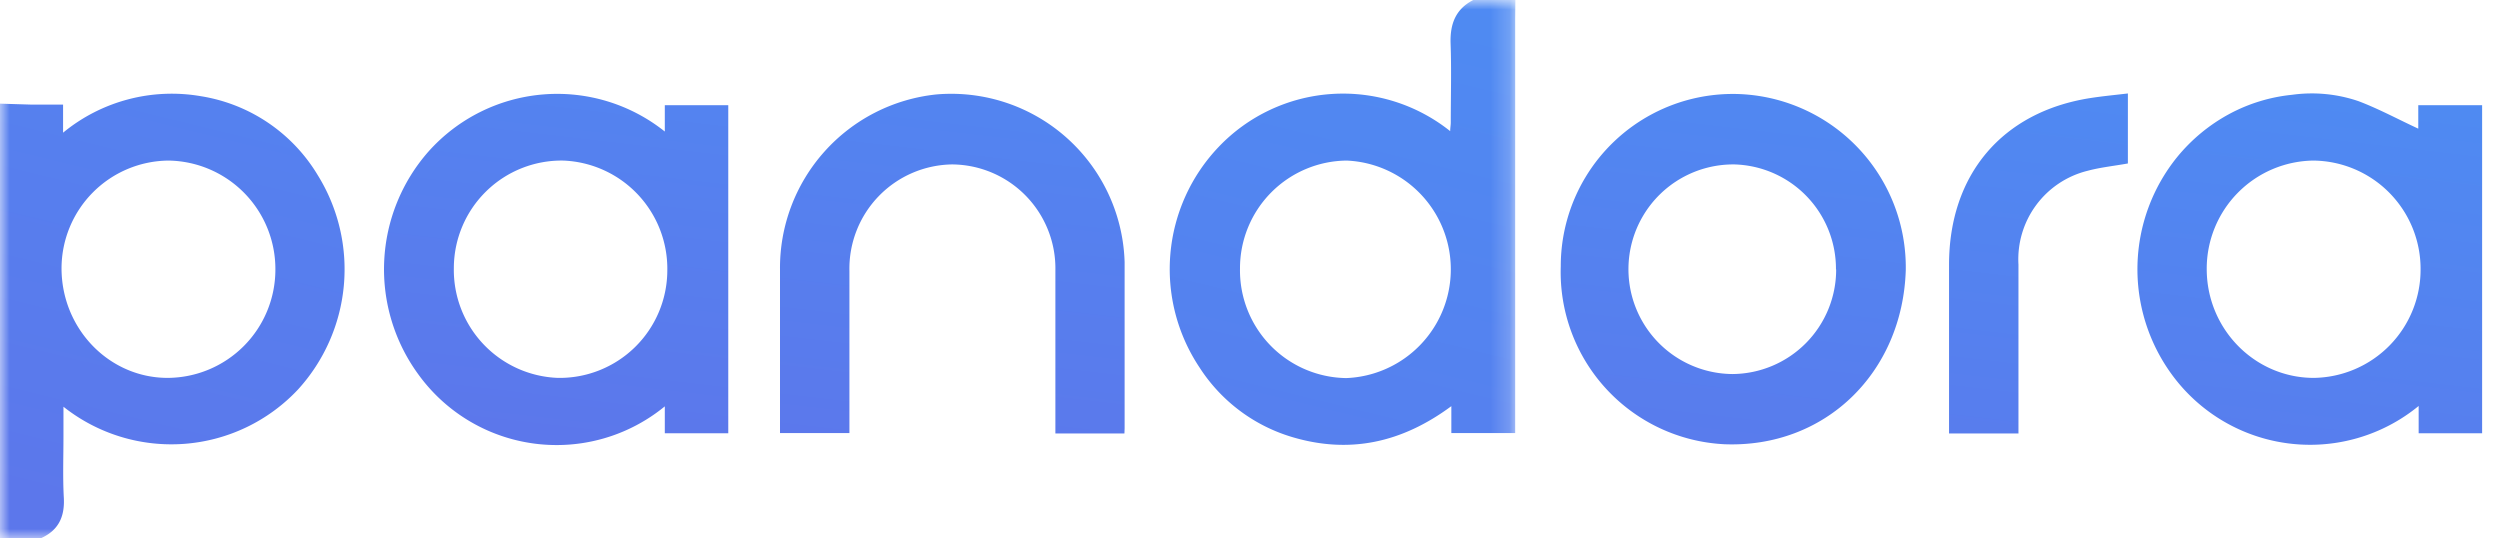 <svg xmlns="http://www.w3.org/2000/svg" xmlns:xlink="http://www.w3.org/1999/xlink" width="130" height="28"><defs><path id="a" d="M78.81 28H0V0h78.81z"/><linearGradient id="b" x1="11.87%" y1="100%" y2="-26.81%"><stop offset="0%" stop-color="#5C77EB"/><stop offset="100%" stop-color="#4C8EF4"/></linearGradient></defs><g fill="none" fill-rule="evenodd"><mask id="c" fill="#fff"><use xlink:href="#a"/></mask><path fill="url(#b)" d="M64.48 13.96a5.6 5.6 0 0 0 5.53 5.7 5.66 5.66 0 0 0 .02-11.31 5.6 5.6 0 0 0-5.55 5.61zM78.8 0l-.01.97v21.55h-3.32v-1.4c-2.58 1.91-5.31 2.5-8.3 1.6a8.67 8.67 0 0 1-4.8-3.62 9.21 9.21 0 0 1 1-11.46 8.93 8.93 0 0 1 12.04-.82c0-.17.03-.31.03-.45 0-1.38.04-2.75-.01-4.12C75.4 1.23 75.7.47 76.61 0h2.2zM8.77 8.35a5.61 5.61 0 0 0-5.57 5.6c0 3.14 2.47 5.7 5.52 5.7a5.63 5.63 0 0 0 5.6-5.63 5.64 5.64 0 0 0-5.55-5.67zM0 5.39l1.65.05h1.63V6.9A8.89 8.89 0 0 1 10.43 5a8.68 8.68 0 0 1 6.1 4.12 9.28 9.28 0 0 1-1.03 11.13 9.03 9.03 0 0 1-12.2.9v1.55c0 1.07-.04 2.14.02 3.2.05 1-.3 1.7-1.22 2.1H0V5.4z" mask="url(#c)"/><path fill="url(#b)" d="M34.7 14.08a5.63 5.63 0 0 0-5.4-5.73 5.6 5.6 0 0 0-5.7 5.57 5.62 5.62 0 0 0 5.4 5.73 5.6 5.6 0 0 0 5.7-5.57zm-.13-7.24V5.47h3.3v17.06h-3.3v-1.4a8.87 8.87 0 0 1-12.8-1.64 9.26 9.26 0 0 1 .52-11.62 8.97 8.97 0 0 1 12.28-1.03zm85.72 1.51a5.62 5.62 0 0 0-5.54 5.64c0 3.12 2.5 5.66 5.57 5.66a5.63 5.63 0 0 0 5.55-5.69 5.63 5.63 0 0 0-5.58-5.61zm8.78-2.88v17.06h-3.3v-1.42a8.9 8.9 0 0 1-12.86-1.67 9.27 9.27 0 0 1 .3-11.27 9.06 9.06 0 0 1 2.69-2.23 8.72 8.72 0 0 1 3.28-1.01 7.5 7.5 0 0 1 3.46.33c1.06.4 2.07.95 3.11 1.43V5.47h3.32zm-33.6 8.54a5.43 5.43 0 0 0-5.29-5.46 5.45 5.45 0 0 0-.1 10.9 5.43 5.43 0 0 0 5.4-5.44zm3.63.04c-.17 5.34-4.2 9.26-9.44 9.05a8.96 8.96 0 0 1-8.5-9.25 8.95 8.95 0 0 1 9.46-8.95 9.02 9.02 0 0 1 8.48 9.15zm-40.63 8.49h-3.59v-8.46a5.41 5.41 0 0 0-5.36-5.53 5.42 5.42 0 0 0-5.35 5.54v8.43h-3.61v-8.49a9.07 9.07 0 0 1 8.14-9.12 9.02 9.02 0 0 1 9.78 8.72v8.65l-.01.26m46.48 0h-3.6v-8.77c0-4.69 2.76-7.95 7.34-8.67.64-.1 1.28-.16 1.96-.24V8.5c-.72.13-1.42.2-2.09.38a4.74 4.74 0 0 0-3.6 4.88v8.79"/></g></svg>